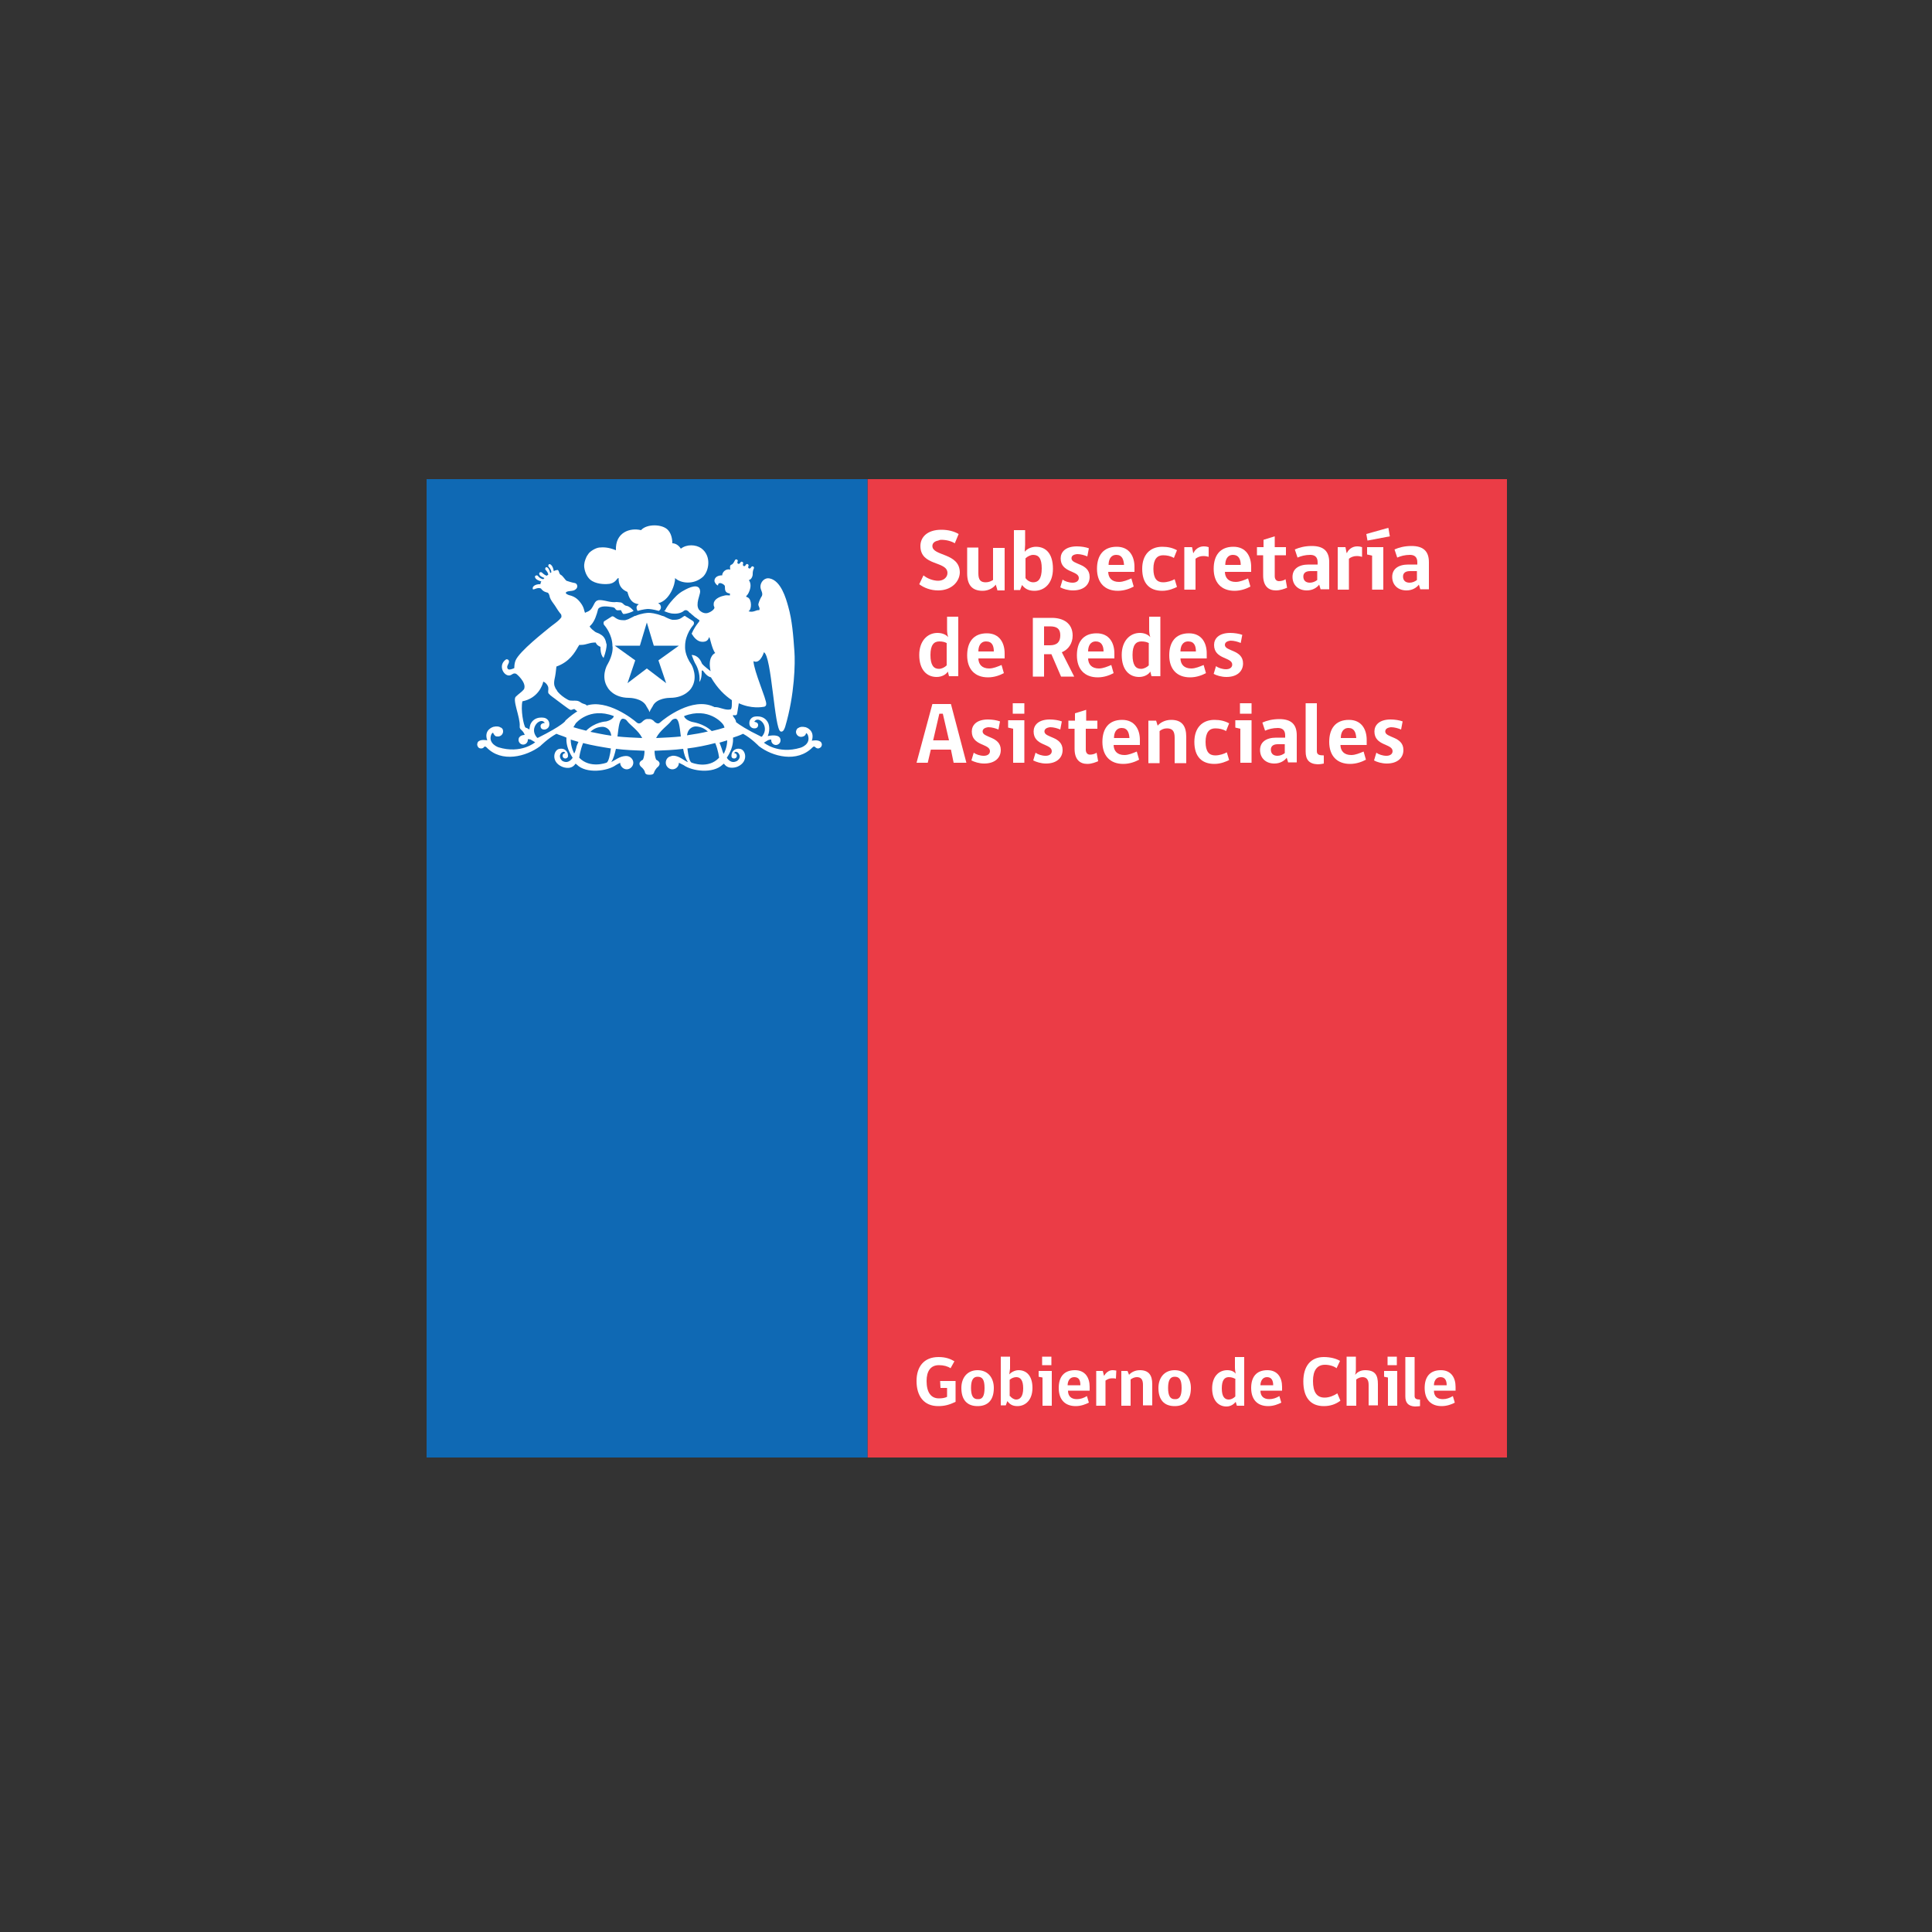 <?xml version="1.0" encoding="UTF-8"?>
<!-- Generator: Adobe Illustrator 27.1.1, SVG Export Plug-In . SVG Version: 6.00 Build 0)  -->
<svg xmlns="http://www.w3.org/2000/svg" xmlns:xlink="http://www.w3.org/1999/xlink" version="1.1" id="LOGO" x="0px" y="0px" viewBox="0 0 500 500" style="enable-background:new 0 0 500 500;" xml:space="preserve">
<rect x="0" y="0" width="500" height="500" fill="#333333" stroke="none"/>
<style type="text/css">
	.st0{fill:#EB3C46;}
	.st1{fill:#0F69B4;}
	.st2{fill:#FFFFFF;}
	.st3{fill:none;}
</style>
<g>
	<g>
		<rect x="224.5" y="124" class="st0" width="165.5" height="253.2"></rect>
		<rect x="110.4" y="124" class="st1" width="114.1" height="253.2"></rect>
	</g>
	<g>
		<path class="st2" d="M247.3,362.8c-1.7,0.8-2.9,1.1-4.5,1.1c-3.7,0-5.6-2.6-5.6-6.5c0-3.7,1.9-6.2,5.7-6.2c1.9,0,3.1,0.5,4.1,1.1    l-1,1.8c-0.7-0.5-1.8-0.8-3-0.8c-2.2,0-3.2,1.6-3.2,4.1c0,2.9,1.1,4.5,3.2,4.5c0.8,0,1.5-0.1,2.1-0.4v-2.3h-1.7l-0.1-1.8h4V362.8z    "></path>
		<path class="st2" d="M257.2,359.2c0,3.1-1.5,4.7-4.2,4.7c-2.7,0-4.2-1.6-4.2-4.7c0-2.6,1.5-4.6,4.2-4.6    C255.7,354.6,257.2,356.6,257.2,359.2z M254.8,359.2c0-2.2-0.6-2.9-1.8-2.9c-1.1,0-1.7,0.8-1.7,2.9c0,2.1,0.6,2.9,1.7,2.9    C254.2,362.2,254.8,361.4,254.8,359.2z"></path>
		<path class="st2" d="M261.2,355.7c0.4-0.5,1.4-1.1,2.4-1.1c2.1,0,3.6,1.5,3.6,4.6c0,3.1-1.8,4.7-3.9,4.7c-1.3,0-2-0.5-2.6-1.3    l-0.4,1.1H259v-12.6h2.4v3.1L261.2,355.7z M261.4,361.3c0.4,0.5,1,0.9,1.6,0.9c1,0,1.8-0.8,1.8-2.9c0-2.1-0.7-2.9-1.8-2.9    c-0.6,0-1.3,0.3-1.7,0.7V361.3z"></path>
		<path class="st2" d="M269.8,363.7v-7.2l-1-0.2v-1.5h3.4v9H269.8z M269.7,351.1h2.4v2.2h-2.4V351.1z"></path>
		<path class="st2" d="M276.4,359.9c0,1.4,0.8,2.2,2.3,2.2c0.9,0,1.8-0.3,2.6-0.8l0.5,1.7c-0.8,0.4-2,0.9-3.4,0.9    c-2.8,0-4.4-1.7-4.4-4.7c0-2.8,1.3-4.6,4.2-4.6c2.7,0,3.8,2,3.8,4.3v1H276.4z M278,356.4c-1.2,0-1.7,1.1-1.7,2.1h3.3    C279.6,357.3,279.3,356.4,278,356.4z"></path>
		<path class="st2" d="M288.8,356.8c-0.3-0.1-0.7-0.1-1.1-0.1c-0.6,0-1.2,0.3-1.6,0.6v6.5h-2.4v-9h1.7l0.3,1.2h0.1    c0.3-0.6,1.1-1.4,2.1-1.4c0.5,0,0.8,0.1,1,0.1L288.8,356.8z"></path>
		<path class="st2" d="M295.8,363.7v-5.3c0-1.4-0.5-2-1.6-2c-0.6,0-1.2,0.3-1.6,0.6v6.8h-2.4v-9h1.6l0.4,1c0.5-0.6,1.5-1.2,2.8-1.2    c2.3,0,3.2,1.3,3.2,3.6v5.5H295.8z"></path>
		<path class="st2" d="M308.2,359.2c0,3.1-1.5,4.7-4.2,4.7c-2.7,0-4.2-1.6-4.2-4.7c0-2.6,1.5-4.6,4.2-4.6    C306.7,354.6,308.2,356.6,308.2,359.2z M305.8,359.2c0-2.2-0.6-2.9-1.8-2.9c-1.1,0-1.7,0.8-1.7,2.9c0,2.1,0.6,2.9,1.7,2.9    C305.2,362.2,305.8,361.4,305.8,359.2z"></path>
		<path class="st2" d="M319.8,355.5c-0.1-0.5-0.2-1-0.2-1.6v-2.7h2.4v12.6h-1.9l-0.3-1c-0.4,0.5-1.2,1.2-2.4,1.2    c-2,0-3.7-1.5-3.7-4.7c0-3,1.7-4.7,3.9-4.7C318.6,354.6,319.3,354.9,319.8,355.5z M319.6,356.8c-0.4-0.2-0.9-0.4-1.6-0.4    c-1.1,0-1.8,0.8-1.8,2.9c0,2.1,0.7,2.9,1.8,2.9c0.6,0,1.2-0.3,1.7-0.8V356.8z"></path>
		<path class="st2" d="M326.2,359.9c0,1.4,0.8,2.2,2.3,2.2c0.9,0,1.8-0.3,2.6-0.8l0.5,1.7c-0.8,0.4-2,0.9-3.4,0.9    c-2.8,0-4.4-1.7-4.4-4.7c0-2.8,1.3-4.6,4.2-4.6c2.7,0,3.8,2,3.8,4.3v1H326.2z M327.9,356.4c-1.2,0-1.7,1.1-1.7,2.1h3.3    C329.5,357.3,329.1,356.4,327.9,356.4z"></path>
		<path class="st2" d="M342.6,363.9c-3.5,0-5.3-2.3-5.3-6.4c0-3.8,1.8-6.3,5.3-6.3c1.7,0,3.2,0.4,4.2,1l-0.9,1.9    c-0.6-0.5-1.8-0.9-3-0.9c-2,0-3.1,1.4-3.1,4.2c0,2.9,1,4.3,3,4.3c1.2,0,2.4-0.5,3.3-1.1l0.8,1.9    C345.7,363.4,344.3,363.9,342.6,363.9z"></path>
		<path class="st2" d="M348.5,363.7v-12.6h2.4v3.3c0,0.6-0.1,1.1-0.2,1.4c0.5-0.6,1.3-1.2,2.6-1.2c2.6,0,3.3,1.3,3.3,3.6v5.5h-2.4    v-5.3c0-1.3-0.5-2-1.6-2c-0.6,0-1.2,0.3-1.6,0.6v6.8H348.5z"></path>
		<path class="st2" d="M359.2,363.7v-7.2l-1-0.2v-1.5h3.4v9H359.2z M359.1,351.1h2.4v2.2h-2.4V351.1z"></path>
		<path class="st2" d="M363.7,361.4v-10.2h2.4v10.1c0,0.7,0.5,0.9,1.4,0.9v1.7c0,0-0.7,0.1-1.3,0.1    C364.4,363.9,363.7,363,363.7,361.4z"></path>
		<path class="st2" d="M371.1,359.9c0,1.4,0.8,2.2,2.3,2.2c0.9,0,1.8-0.3,2.6-0.8l0.5,1.7c-0.7,0.4-2,0.9-3.4,0.9    c-2.8,0-4.4-1.7-4.4-4.7c0-2.8,1.3-4.6,4.2-4.6c2.7,0,3.8,2,3.8,4.3v1H371.1z M372.8,356.4c-1.2,0-1.7,1.1-1.7,2.1h3.3    C374.4,357.3,374,356.4,372.8,356.4z"></path>
		<path class="st2" d="M242.8,152.8c-2,0-3.7-0.7-4.9-1.6l1.1-2.3c0.9,0.8,2.5,1.4,3.8,1.4c1.4,0,2.4-0.9,2.4-2c0-3.2-7-1.7-7-7    c0-2.3,1.8-4.2,5.4-4.2c1.8,0,3.3,0.4,4.5,1.1l-1,2.4c-0.8-0.5-2.1-0.9-3.5-0.9c-0.3,0-0.6,0.1-0.8,0.2c-1.1,0.2-1.5,0.8-1.5,1.4    c0,2.7,7.1,1.7,7.1,6.9C248.3,150.6,246.2,152.8,242.8,152.8z"></path>
		<path class="st2" d="M258.1,152.6l-0.4-1.3c-0.5,0.7-1.7,1.6-3.4,1.6c-2.7,0-4-1.5-4-4.5v-6.7h2.9v6.7c0,1.7,0.6,2.3,1.9,2.3    c0.8,0,1.4-0.3,1.9-0.6v-8.3h3v11H258.1z"></path>
		<path class="st2" d="M265.2,142.8c0.5-0.7,1.7-1.3,2.9-1.3c2.6,0,4.4,1.8,4.4,5.7c0,3.8-2.2,5.7-4.8,5.7c-1.6,0-2.5-0.6-3.2-1.5    l-0.5,1.3h-1.6v-15.5h2.9v3.8L265.2,142.8z M265.4,149.6c0.4,0.6,1.2,1.1,2,1.1c1.3,0,2.2-0.9,2.2-3.6c0-2.6-0.8-3.5-2.2-3.5    c-0.7,0-1.5,0.4-2,0.9V149.6z"></path>
		<path class="st2" d="M277.3,144.5c0,1.7,4.7,1.2,4.7,4.8c0,2-1.5,3.5-4.3,3.5c-1.3,0-2.6-0.4-3.3-0.8l0.6-2    c0.5,0.4,1.6,0.8,2.6,0.8c1,0,1.6-0.5,1.6-1.2c0-2-4.7-1.3-4.7-5.1c0-1.6,1.2-3.1,4.2-3.1c1.1,0,2.3,0.2,3.1,0.5l-0.4,2.1    c-0.7-0.3-1.7-0.6-2.6-0.6C277.7,143.5,277.3,143.9,277.3,144.5z"></path>
		<path class="st2" d="M286.8,147.9c0,1.7,1,2.7,2.8,2.7c1.1,0,2.2-0.5,3.2-0.9l0.6,2.1c-0.9,0.5-2.4,1.1-4.1,1.1    c-3.4,0-5.4-2.1-5.4-5.7c0-3.4,1.6-5.7,5.1-5.7c3.3,0,4.6,2.5,4.6,5.2v1.3H286.8z M288.9,143.6c-1.5,0-2,1.3-2,2.6h4    C290.8,144.8,290.4,143.6,288.9,143.6z"></path>
		<path class="st2" d="M304.6,151.9c-0.6,0.3-2.1,1-3.8,1c-3.3,0-5.2-1.9-5.2-5.7c0-3.6,2-5.7,5.2-5.7c1.5,0,2.7,0.3,3.8,0.9l-0.8,2    c-0.8-0.5-1.8-0.7-2.8-0.7c-1.5,0-2.5,1-2.5,3.5c0,2.5,0.9,3.5,2.5,3.5c1.1,0,2.3-0.4,3-0.8L304.6,151.9z"></path>
		<path class="st2" d="M312.8,144.1c-0.4-0.1-0.8-0.2-1.4-0.2c-0.8,0-1.5,0.3-2,0.7v8h-2.9v-11h2c0.1,0.5,0.2,1,0.3,1.5h0.1    c0.3-0.8,1.3-1.7,2.6-1.7c0.6,0,1,0.1,1.3,0.2C312.8,142.4,312.8,143.2,312.8,144.1z"></path>
		<path class="st2" d="M317,147.9c0,1.7,1,2.7,2.8,2.7c1.1,0,2.2-0.5,3.2-0.9l0.6,2.1c-0.9,0.5-2.4,1.1-4.1,1.1    c-3.4,0-5.4-2.1-5.4-5.7c0-3.4,1.6-5.7,5.1-5.7c3.3,0,4.6,2.5,4.6,5.2v1.3H317z M319.1,143.6c-1.5,0-2,1.3-2,2.6h4    C321.1,144.8,320.6,143.6,319.1,143.6z"></path>
		<path class="st2" d="M330.2,152.8c-1.9,0-3.3-1.1-3.3-3.9v-5.2h-1.6v-2.1h1.7v-1.9l2.9-0.9v2.8h2.9v2.1h-2.9v5.4    c0,0.8,0.4,1.3,1.1,1.3c0.6,0,1.3-0.2,1.7-0.5l0.4,2.2C332.4,152.4,331.3,152.8,330.2,152.8z"></path>
		<path class="st2" d="M341.8,152.6l-0.4-1.3c-0.6,0.8-1.7,1.5-3.2,1.5c-2.2,0-3.7-1.4-3.7-3.5c0-2,1.5-3.2,4.2-3.2h2.3v-0.6    c0-1.4-0.8-1.9-1.9-1.9c-1.3,0-2.4,0.3-3.3,0.7l-0.7-2.1c1.1-0.5,2.6-0.9,4.4-0.9c3.1,0,4.5,1.4,4.5,4.2v7H341.8z M340.9,147.8    h-1.8c-1.3,0-1.8,0.6-1.8,1.4c0,1,0.6,1.6,1.7,1.6c0.7,0,1.4-0.3,1.9-0.7V147.8z"></path>
		<path class="st2" d="M352.5,144.1c-0.4-0.1-0.8-0.2-1.4-0.2c-0.8,0-1.5,0.3-2,0.7v8h-2.9v-11h2c0.1,0.5,0.2,1,0.3,1.5h0.1    c0.3-0.8,1.3-1.7,2.6-1.7c0.6,0,1,0.1,1.3,0.2C352.5,142.4,352.5,143.2,352.5,144.1z"></path>
		<path class="st2" d="M353.9,139.9l-0.3-1.7l5.7-1.6c0.1,0.3,0.3,1.9,0.4,2.2L353.9,139.9z M355.1,152.6v-8.8l-1.3-0.3v-1.9h4.2v11    H355.1z"></path>
		<path class="st2" d="M367.6,152.6l-0.4-1.3c-0.6,0.8-1.7,1.5-3.2,1.5c-2.2,0-3.7-1.4-3.7-3.5c0-2,1.5-3.2,4.2-3.2h2.3v-0.6    c0-1.4-0.8-1.9-1.9-1.9c-1.3,0-2.4,0.3-3.3,0.7l-0.7-2.1c1.1-0.5,2.6-0.9,4.4-0.9c3.1,0,4.5,1.4,4.5,4.2v7H367.6z M366.7,147.8    h-1.8c-1.3,0-1.8,0.6-1.8,1.4c0,1,0.6,1.6,1.7,1.6c0.7,0,1.4-0.3,1.9-0.7V147.8z"></path>
		<path class="st2" d="M245.4,164.9c-0.2-0.6-0.3-1.2-0.3-2v-3.3h2.9V175h-2.4l-0.3-1.2c-0.4,0.7-1.5,1.4-2.9,1.4    c-2.5,0-4.5-1.8-4.5-5.7c0-3.6,2.1-5.7,4.7-5.7C243.8,163.8,244.8,164.2,245.4,164.9z M245.1,166.5c-0.4-0.3-1.1-0.5-2-0.5    c-1.4,0-2.3,0.9-2.3,3.5c0,2.6,0.8,3.6,2.2,3.6c0.7,0,1.5-0.4,2-0.9V166.5z"></path>
		<path class="st2" d="M253.2,170.3c0,1.7,1,2.7,2.8,2.7c1.1,0,2.2-0.5,3.2-0.9l0.6,2.1c-0.9,0.5-2.4,1.1-4.1,1.1    c-3.4,0-5.4-2.1-5.4-5.7c0-3.4,1.6-5.7,5.1-5.7c3.3,0,4.6,2.5,4.6,5.2v1.3H253.2z M255.2,166c-1.5,0-2,1.3-2,2.6h4    C257.2,167.2,256.8,166,255.2,166z"></path>
		<path class="st2" d="M270.2,169.3v5.8h-2.9v-15.2h4.9c3,0,5.4,1.4,5.4,4.6c0,2-1.1,3.6-2.8,4.3c1.1,2.1,2.1,4.2,3.2,6.3h-3.4    l-2.5-5.8c-0.1,0-0.1,0-0.2,0H270.2z M271.7,162.1h-1.5v4.9h1.5c1.9,0,2.7-0.9,2.7-2.6C274.4,162.7,273.5,162.1,271.7,162.1z"></path>
		<path class="st2" d="M281.6,170.3c0,1.7,1,2.7,2.8,2.7c1.1,0,2.2-0.5,3.2-0.9l0.6,2.1c-0.9,0.5-2.4,1.1-4.1,1.1    c-3.4,0-5.4-2.1-5.4-5.7c0-3.4,1.6-5.7,5.1-5.7c3.3,0,4.6,2.5,4.6,5.2v1.3H281.6z M283.6,166c-1.5,0-2,1.3-2,2.6h4    C285.6,167.2,285.1,166,283.6,166z"></path>
		<path class="st2" d="M297.7,164.9c-0.2-0.6-0.3-1.2-0.3-2v-3.3h2.9V175H298l-0.3-1.2c-0.4,0.7-1.5,1.4-2.9,1.4    c-2.5,0-4.5-1.8-4.5-5.7c0-3.6,2.1-5.7,4.7-5.7C296.1,163.8,297.1,164.2,297.7,164.9z M297.4,166.5c-0.4-0.3-1.1-0.5-2-0.5    c-1.4,0-2.3,0.9-2.3,3.5c0,2.6,0.8,3.6,2.2,3.6c0.7,0,1.5-0.4,2-0.9V166.5z"></path>
		<path class="st2" d="M305.5,170.3c0,1.7,1,2.7,2.8,2.7c1.1,0,2.2-0.5,3.2-0.9l0.6,2.1c-0.9,0.5-2.4,1.1-4.1,1.1    c-3.4,0-5.4-2.1-5.4-5.7c0-3.4,1.6-5.7,5.1-5.7c3.3,0,4.6,2.5,4.6,5.2v1.3H305.5z M307.5,166c-1.5,0-2,1.3-2,2.6h4    C309.5,167.2,309.1,166,307.5,166z"></path>
		<path class="st2" d="M317,166.9c0,1.7,4.7,1.2,4.7,4.8c0,2-1.5,3.5-4.3,3.5c-1.3,0-2.6-0.4-3.3-0.8l0.6-2c0.5,0.4,1.6,0.8,2.6,0.8    c1,0,1.6-0.5,1.6-1.2c0-2-4.7-1.3-4.7-5.1c0-1.6,1.2-3.1,4.2-3.1c1.1,0,2.3,0.2,3.1,0.5l-0.4,2.1c-0.7-0.3-1.7-0.6-2.6-0.6    C317.5,165.9,317,166.3,317,166.9z"></path>
		<path class="st2" d="M246.1,194h-5.2l-0.8,3.4h-2.9l4.1-15.2h4.8l4,15.2h-3.3L246.1,194z M241.5,191.6h4.1l-1.6-6.9h-0.9    L241.5,191.6z"></path>
		<path class="st2" d="M254.3,189.3c0,1.7,4.7,1.2,4.7,4.8c0,2-1.5,3.5-4.3,3.5c-1.3,0-2.5-0.4-3.3-0.8l0.6-2    c0.5,0.4,1.6,0.8,2.6,0.8c1,0,1.6-0.5,1.6-1.2c0-2-4.7-1.3-4.7-5.1c0-1.6,1.2-3.1,4.2-3.1c1.1,0,2.3,0.2,3.1,0.5l-0.4,2.1    c-0.7-0.3-1.7-0.6-2.6-0.6C254.8,188.3,254.3,188.7,254.3,189.3z"></path>
		<path class="st2" d="M262.2,197.4v-8.8l-1.3-0.3v-1.9h4.2v11H262.2z M262.1,182h3v2.7h-3V182z"></path>
		<path class="st2" d="M270.3,189.3c0,1.7,4.7,1.2,4.7,4.8c0,2-1.5,3.5-4.3,3.5c-1.3,0-2.5-0.4-3.3-0.8l0.6-2    c0.5,0.4,1.6,0.8,2.6,0.8c1,0,1.6-0.5,1.6-1.2c0-2-4.7-1.3-4.7-5.1c0-1.6,1.2-3.1,4.2-3.1c1.1,0,2.3,0.2,3.1,0.5l-0.4,2.1    c-0.7-0.3-1.7-0.6-2.6-0.6C270.8,188.3,270.3,188.7,270.3,189.3z"></path>
		<path class="st2" d="M281.4,197.7c-1.9,0-3.3-1.1-3.3-3.9v-5.2h-1.6v-2.1h1.7v-1.9l2.9-0.9v2.8h2.9v2.1H281v5.4    c0,0.8,0.4,1.3,1.1,1.3c0.6,0,1.3-0.2,1.7-0.5l0.4,2.2C283.7,197.2,282.6,197.7,281.4,197.7z"></path>
		<path class="st2" d="M288.2,192.7c0,1.7,1,2.7,2.8,2.7c1.1,0,2.2-0.5,3.2-0.9l0.6,2.1c-0.9,0.5-2.4,1.1-4.1,1.1    c-3.4,0-5.4-2.1-5.4-5.7c0-3.4,1.6-5.7,5.1-5.7c3.3,0,4.6,2.5,4.6,5.2v1.3H288.2z M290.3,188.4c-1.5,0-2,1.3-2,2.6h4    C292.2,189.6,291.8,188.4,290.3,188.4z"></path>
		<path class="st2" d="M304,197.4v-6.5c0-1.7-0.6-2.4-2-2.4c-0.8,0-1.4,0.3-1.9,0.7v8.3h-2.9v-11h2l0.4,1.3c0.6-0.7,1.8-1.5,3.5-1.5    c2.8,0,3.9,1.6,3.9,4.4v6.8H304z"></path>
		<path class="st2" d="M318.1,196.7c-0.6,0.3-2.1,1-3.8,1c-3.3,0-5.2-1.9-5.2-5.7c0-3.6,2-5.7,5.2-5.7c1.5,0,2.7,0.3,3.8,0.9l-0.8,2    c-0.8-0.5-1.8-0.7-2.8-0.7c-1.5,0-2.5,1-2.5,3.5c0,2.5,0.9,3.5,2.5,3.5c1.1,0,2.3-0.4,3-0.8L318.1,196.7z"></path>
		<path class="st2" d="M321,197.4v-8.8l-1.3-0.3v-1.9h4.2v11H321z M320.9,182h3v2.7h-3V182z"></path>
		<path class="st2" d="M333.4,197.4l-0.4-1.3c-0.6,0.8-1.7,1.5-3.2,1.5c-2.2,0-3.7-1.4-3.7-3.5c0-2,1.5-3.2,4.2-3.2h2.3v-0.6    c0-1.4-0.8-1.9-1.9-1.9c-1.3,0-2.4,0.3-3.3,0.7l-0.7-2.1c1.1-0.5,2.6-0.9,4.4-0.9c3.1,0,4.5,1.4,4.5,4.2v7H333.4z M332.5,192.6    h-1.8c-1.3,0-1.8,0.6-1.8,1.4c0,1,0.6,1.6,1.7,1.6c0.7,0,1.4-0.3,1.9-0.7V192.6z"></path>
		<path class="st2" d="M337.9,194.5V182h2.9v12.4c0,0.9,0.6,1.1,1.8,1.1v2.1c0,0-0.8,0.2-1.6,0.2    C338.7,197.7,337.9,196.5,337.9,194.5z"></path>
		<path class="st2" d="M346.9,192.7c0,1.7,1,2.7,2.8,2.7c1.1,0,2.2-0.5,3.2-0.9l0.6,2.1c-0.9,0.5-2.4,1.1-4.1,1.1    c-3.4,0-5.4-2.1-5.4-5.7c0-3.4,1.6-5.7,5.1-5.7c3.3,0,4.6,2.5,4.6,5.2v1.3H346.9z M349,188.4c-1.5,0-2,1.3-2,2.6h4    C350.9,189.6,350.5,188.4,349,188.4z"></path>
		<path class="st2" d="M358.5,189.3c0,1.7,4.7,1.2,4.7,4.8c0,2-1.5,3.5-4.3,3.5c-1.3,0-2.6-0.4-3.3-0.8l0.6-2    c0.5,0.4,1.6,0.8,2.6,0.8c1,0,1.6-0.5,1.6-1.2c0-2-4.7-1.3-4.7-5.1c0-1.6,1.2-3.1,4.2-3.1c1.1,0,2.3,0.2,3.1,0.5l-0.4,2.1    c-0.7-0.3-1.7-0.6-2.6-0.6C359,188.3,358.5,188.7,358.5,189.3z"></path>
	</g>
	<g>
		<path class="st2" d="M170.5,158.1c0.3-0.2,0.8-0.7,0.4-1.5c-0.2-0.4-0.7-0.4-0.5-0.5c2.9-0.7,4.4-4.9,4.3-6.5    c1.5,1.4,4.8,1.8,7.2-0.3c1.6-1.5,2.3-5.4-0.4-7.4c-1.4-1-3.8-1.1-5.3,0.1c-0.5-0.8-1.3-1.4-2.2-1.4c0-0.3,0-2.2-1.1-3.4    c-1.4-1.6-5.5-1.7-7,0c-2.9-0.7-6.7,0.6-6.5,5.2c-2-0.8-3.2-0.8-4.3-0.7c-1,0.1-2.4,1-2.8,1.6c-0.2,0.3-0.5,0.7-0.6,1    c-0.3,0.7-0.6,1.5-0.5,2.5c0.2,1.6,1,3,2.1,3.6c1.6,0.9,3.7,0.8,4.4,0.7c0.6-0.1,1.2-0.3,1.8-1c0.2-0.2,0.3-0.5,0.6-0.5    c0,0.4-0.2,2.6,2.3,3.6c0,0.1,0,0.2,0.1,0.4c0.8,3,2.8,2.6,2.8,2.8c-0.9,0.5-0.5,1.3-0.3,1.7c1.4-0.4,2.4-0.5,2.7-0.5    C168.1,157.6,169.1,157.7,170.5,158.1z"></path>
		<polygon class="st3" points="167.4,161.1 165.6,167.1 159.1,167.1 159.2,167.1 164.4,170.9 162.4,176.8 167.4,173 172.5,176.8     170.5,170.9 175.7,167.1 175.7,167.1 169.3,167.1   "></polygon>
		<path class="st2" d="M177.3,167.2c0-3,2-5.3,2.1-5.4c0.2-0.2,0.2-0.5,0.2-0.6c0-0.3-0.3-0.5-0.3-0.5c-0.6-0.4-1.9-1.2-1.9-1.2    l-0.1-0.1h-0.1c-0.1,0-0.2,0.1-0.4,0.2c-0.4,0.3-1,0.8-2.2,0.8c-0.2,0-0.4,0-0.6,0c-0.6-0.1-1.6-0.6-1.6-0.6    c-0.3-0.2-0.8-0.4-0.9-0.4l-0.1,0c-1.7-0.7-3.1-0.8-3.5-0.8c-0.4,0-1.8,0.1-3.5,0.8l-0.1,0c-0.1,0-0.2,0.1-0.4,0.2l-1,0.5    c-0.3,0.2-0.8,0.3-1.1,0.4c-0.2,0-0.4,0-0.6,0c-1.2,0-1.8-0.5-2.2-0.8c-0.2-0.1-0.3-0.2-0.4-0.2l-0.1,0l-0.1,0    c0,0-1.3,0.8-1.9,1.2c-0.1,0-0.3,0.2-0.3,0.5c0,0.2,0,0.4,0.2,0.6c0.1,0.1,2.1,2.4,2.1,5.4c0.1,0.3,0.2,2.2-1.3,4.8    c-0.1,0.1-1.8,3.2,0.1,6c0,0,1.4,2.6,5.5,2.6c0.3,0,3.3,0.1,4.4,2c0,0.1,0.5,0.8,0.7,1.2l0.2,0.5l0.2-0.5c0.2-0.4,0.7-1.1,0.7-1.2    c1-1.9,4-2,4.4-2c4,0,5.5-2.5,5.5-2.5c1.9-2.8,0.1-6,0.1-6C177.1,169.4,177.3,167.5,177.3,167.2z M175.7,167.1l-5.3,3.8l2,5.9    l-5-3.8l-5,3.8l2-5.9l-5.3-3.8l0,0h6.5l1.8-6l1.8,6L175.7,167.1L175.7,167.1z"></path>
		<path class="st3" d="M149.9,196.1c2.9,2.9,7,1.3,7,1.3c0.7-0.1,1-2.1,1.2-3.7c-2.5-0.3-4.9-0.8-7.2-1.4    C150.1,194.3,149.9,196.1,149.9,196.1z"></path>
		<path class="st3" d="M149.1,183.7c-0.1-0.1-0.2-0.2-0.3-0.2c-0.4-0.1-0.6,0.2-1,0.2c-0.4-0.1-3.3-2.3-3.5-2.5    c-0.6-0.4-1.7-1-2.1-1.7c-0.3-0.4-0.1-1-0.1-1.5c0-0.4-0.5-1.3-1.3-1.6c-0.2,0.9-1.4,4.2-5.4,5.1c-0.5,2.1,0.3,6.3,0.8,6.8    c0.4,0.1,0.7,0.3,1,0.5c0-0.8,0.3-1.4,0.3-1.4c1.1-2.3,3.7-1.6,3.7-1.6c0.9,0.3,1.1,1.1,1.1,1.1c0.4,1.8-1.1,1.9-1.1,1.9    c-1.1,0.1-1.1-0.8-1.1-0.8c-0.1-0.8,1.1-0.9,1.1-0.9c-1-1.8-4.2,1.1-2.1,3.7c0.2,0.3,0.4,0.1,0.4,0.1c6.2-3.1,7.2-4.4,7.2-4.4    c1.3-1.2,2.3-1.9,3.1-2.4C149.3,183.9,149.1,183.7,149.1,183.7z"></path>
		<path class="st3" d="M178.5,158.9c0.1,0.1,0.2,0.2,0.4,0.3C178.7,159.1,178.6,159,178.5,158.9z"></path>
		<path class="st3" d="M180.5,160.4c-0.2-0.2-0.4-0.3-0.7-0.5C180.1,160.1,180.3,160.3,180.5,160.4L180.5,160.4z"></path>
		<path class="st3" d="M179.1,159.4c0.2,0.2,0.4,0.3,0.6,0.5C179.5,159.7,179.3,159.5,179.1,159.4z"></path>
		<path class="st3" d="M148.6,195.1c0.2-0.2,0.5-1.3,0.5-1.3c0.2-0.6,0.4-1.1,0.6-1.6c-0.7-0.2-1.3-0.4-2-0.6    C147.8,193.5,148.6,195.1,148.6,195.1z"></path>
		<path class="st3" d="M177.9,193.7c0.2,1.6,0.5,3.6,1.2,3.7c0,0,4.2,1.6,7-1.3c0,0-0.2-1.8-1-3.8    C182.8,193,180.4,193.4,177.9,193.7z"></path>
		<path class="st3" d="M186.9,193.7c0,0,0.3,1.1,0.5,1.3c0,0,0.9-1.6,0.9-3.6c-0.7,0.2-1.3,0.4-2,0.6    C186.5,192.6,186.7,193.1,186.9,193.7z"></path>
		<path class="st3" d="M156,188c-1.3,0-2.4,0.5-3.2,1.3c1.6,0.4,3.4,0.7,5.4,1C157.8,188,156,188,156,188z"></path>
		<path class="st3" d="M184.3,189.1c1.2-0.3,2.4-0.6,3.3-0.9c-0.2-0.4-0.4-0.7-0.6-1.1c0,0-3.5-4.3-9.8-1.9c-0.1,0,0.3,1.1,2,1.4    C179.3,186.8,182,187,184.3,189.1z"></path>
		<path class="st3" d="M180,188c0,0-1.9,0-2.2,2.3c2-0.3,3.9-0.6,5.4-1C182.4,188.6,181.3,188.1,180,188z"></path>
		<path class="st3" d="M162.3,186.6c-0.4-0.6-1.1-0.6-1.1-0.6c-0.9,0-1.1,2.1-1.4,4.6c1.9,0.2,4.1,0.4,6.4,0.4    C165.2,189,163.1,187.7,162.3,186.6z"></path>
		<path class="st3" d="M149.1,187.2c-0.3,0.3-0.5,0.7-0.6,1c0.9,0.3,2,0.6,3.3,0.9c2.3-2.1,5-2.3,5.2-2.4c1.7-0.4,2.1-1.4,2-1.4    C152.6,182.9,149.1,187.2,149.1,187.2z"></path>
		<path class="st3" d="M174.8,185.9c0,0-0.7,0-1.1,0.6c-0.8,1.1-2.9,2.4-3.9,4.4c2.3-0.1,4.4-0.2,6.4-0.4    C175.9,188,175.7,185.9,174.8,185.9z"></path>
		<path class="st2" d="M212.5,192.1c-0.7-0.8-2.4-0.4-2.4-0.4c0.9-2.8-1.6-3.5-1.6-3.5c-0.9-0.2-1.5-0.1-1.9,0.2c0,0,0,0,0,0    c0,0,0,0,0,0c-0.1,0-0.1,0.1-0.2,0.1c-0.2,0.2-0.4,0.6-0.4,0.9c0,0.7,0.6,1.3,1.3,1.3c0.3,0,0.6-0.1,0.8-0.2    c0.3-0.2,0.5-0.5,0.5-0.8c0.4,0.2,0.5,0.6,0.5,0.6c0.8,2.4-1.9,3.2-1.9,3.2c-5.9,1.8-9.5-1.3-9.5-1.3l1-0.6    c0.4-0.2,0.7-0.2,0.9-0.2c0,0,0,0.1,0,0.2c0,0.6,0.5,1.2,1.2,1.2c0.6,0,1.2-0.5,1.2-1.2c0-0.5-0.2-0.7-0.2-0.7    c-0.7-1-3.1-0.4-3.1-0.4c0.8-2,0.1-3.4,0.1-3.4c-1.1-2.3-3.7-1.6-3.7-1.6c-0.9,0.3-1.1,1.1-1.1,1.1c-0.4,1.8,1.1,1.9,1.1,1.9    c1.1,0.1,1.1-0.8,1.1-0.8c0.1-0.8-1-0.9-1-0.9c1-1.8,4.1,1.1,2.1,3.7c-0.2,0.3-0.4,0.1-0.4,0.1c-3.7-1.8-5.5-3-6.4-3.7    c-0.1-1-1-1.5-0.8-1.8c0.1-0.1,0.7,0.2,1-0.2c0.1-0.2,0.3-1.7,0.5-2.9c3.3,1.5,6,1,6.6,0.9c0.3-0.1,0.5-0.3,0.5-0.7    c0.1-1.2-3.2-8.5-3.3-11.1c1.5,0.8,2.5-1.6,2.7-2.3c2,0.9,2.7,19.9,4.3,20.5c0.8,0.3,1.1-1,1.2-1.2c2.5-8.4,2.6-16.7,2.4-19.4    c-0.3-4.3-0.6-8.2-1.6-11.7c-0.6-2.2-1.9-6.7-4.8-7.3c-1.4-0.3-2.4,1-2.4,2.1c0,1,0.7,1.5,0.4,2.4c-0.4,0.6-0.7,1.3-0.9,2    c-0.2,0.7,0.5,1,0.2,1.7c-0.9-0.1-1.4,0.7-2.8,0.3c0.9-0.4,0.9-3.1-0.2-3.6c-0.2-0.1-0.4-0.1-0.4-0.3c0,0,0.4-0.4,0.6-0.8    c0.7-1.4,0.7-2.5,0.1-3.4c0.5,0,1-0.8,1-1.5l0,0c0,0,0,0,0-0.1v0c0-0.2,0-0.8,0.3-1.4c0.1-0.2,0-0.4-0.2-0.5    c-0.2-0.1-0.4,0-0.5,0.2c-0.3,0.6-1,0.3-0.7-0.3c0.1-0.2,0-0.4-0.2-0.5c-0.2-0.1-0.4,0-0.5,0.2c-0.3,0.6-0.9,0.3-0.7-0.3    c0.1-0.2,0-0.4-0.2-0.5c-0.2-0.1-0.4,0-0.5,0.2c-0.3,0.6-1,0.3-0.7-0.3c0.1-0.2,0-0.4-0.2-0.5c-0.2-0.1-0.4,0-0.5,0.2    c-0.3,0.6-0.5,0.9-0.8,1.1c-0.6,0.1-0.5,0.8-0.4,1.3c-1.2-0.3-2.1,0.7-2.1,1.5h-0.1c-1,0-1.9,0.5-1.9,1.4c0,0.5,0.6,1.2,0.9,1.2    c0.1,0-0.1-0.5,0.5-0.6c0.5,0,1.2,0.4,1.3,0.8c0.1,0.5-0.3,1.7,1.3,1.9c0,0,0,0.2,0,0.5c-0.6,0-0.7-0.1-1.3,0    c-1,0.2-2.4,0.7-2.8,1.7c-0.1,0.2-0.1,0.5-0.1,0.8c0,0.2,0.2,0.5,0.2,0.7c0,0.1-0.2,0.4-0.3,0.5c-0.4,0.4-1.2,0.9-1.9,0.9    c-0.8,0-1.5-0.5-1.8-0.9c-1-1.4,0.3-3.8,0.3-4.7c-0.1-2.4-3-1-4.2-0.3c-1.4,0.7-2.5,1.9-3.5,3.1c-0.5,0.6-1.1,1.5-1.4,2.1    c-0.1,0.1-0.2,0.1-0.3,0.1c0.6,0.3,1.7,0.7,2.5,0.7c0,0,1.7,0.2,2.8-0.8c0,0,0.2-0.1,0.4-0.1c0.2,0,0.3,0.1,0.5,0.2    c0,0,0.2,0.1,0.3,0.3c0.1,0.1,0.2,0.2,0.4,0.3c0.1,0.1,0.1,0.1,0.2,0.2c0.2,0.2,0.4,0.3,0.6,0.5c0,0,0.1,0.1,0.1,0.1    c0.2,0.2,0.5,0.4,0.7,0.5l0,0c0.2,0.2,0.5,0.4,0.6,0.4l0,0c0,0,0.1,0.1,0.1,0.2c0,0.1,0,0.2-0.1,0.3c0,0-0.1,0.1-0.3,0.4    c-0.4,0.5-1.1,1.5-1.6,2.7c0.6,1,1.5,2.1,2.8,2.1c1.1,0,1.5-0.5,1.7-1.2c0,0,0.1,0.1,0.1,0.1c0.1-0.1,0.7,3.1,1.5,4    c-0.7,0.3-1.9,1.5-1.2,4.7c-0.6-0.5-1.7-1.3-2.2-1.9c-0.3-0.7-0.9-2.2-2.7-2.3c0.3,0.8,0.6,1.7,1.2,2.7c0,0,1.1,2,0.8,4.3    c0.7-0.8,0.6-2.9,0.6-2.9c0,0,0.1-0.1,0.2-0.1c0.2,0,0.9,1.5,2.2,1.8c1.7,2.9,3.6,4.7,5.4,5.9c0,0.7,0.1,2.4-0.4,2.4    c-1.4,0.3-2.8-0.7-4.1-0.6c-0.1-0.1-0.2-0.1-0.2-0.1c-5.5-2.6-12.7,3-13.9,4.1c-0.6,0.6-1.4-0.2-1.4-0.2c-0.4-0.5-1-0.8-1.6-0.7    c-0.6-0.1-1.1,0.2-1.6,0.7c0,0-0.7,0.8-1.4,0.2c-1.1-1-7.7-6.1-13-4.4c0-0.3-0.7-0.4-0.9-0.5c-0.4-0.1-0.8-0.5-1.1-0.6    c-0.6-0.3-1.5-0.1-2.2-0.2c-0.3,0-0.6-0.2-0.8-0.3c-0.9-0.5-1.8-1.2-2.4-1.9c-0.1-0.1-0.3-0.4-0.3-0.5c-0.3-0.3-0.4-0.6-0.6-1.1    c-0.3-1.1,0.2-2.2,0.3-3.3c0.1-0.8,0.1-0.8,0.2-1.7c3.4-1.2,4.8-3.7,5.6-5.1c0.1-0.1,0.3-0.5,0.3-0.5c0.2,0,0.3,0,0.5,0    c1.4,0,2.3-0.7,3.8-0.6c0,0.1,0.2,0.7,1.2,1.1c0,1,0.1,1.8,0.5,2.5c0.1,0.1,0.2,0.2,0.3,0.4c0.6-1.6,0.8-2.8,0.8-3.5    c0-0.1-0.1-0.2-0.1-0.3c-0.3-1.7-1.1-2.1-1.8-2.5c-0.4-0.2-0.8-0.3-1.1-0.5c-0.5-0.4-1.1-0.8-1.4-1.4c0,0,0.2-0.2,0.4-0.4    c0.9-1,1.4-2.5,1.8-4.1c0.7-1,2.7-0.6,3.5-0.5c0.2,0,0.5,0.1,0.7,0.2c0.2,0.1,0.3,0.5,0.6,0.6c0.3,0.1,0.7,0,1.1,0    c0.1,0.2,0.2,0.4,0.3,0.6c0,0,0.1,0.2,0.3,0.4c0.9,0,2.2-0.5,2.7-0.8c-0.1,0-0.1-0.1-0.1-0.1c-0.4-0.5-1.1-1.1-1.7-1.2    c-0.8-0.1-0.9-0.8-1.6-0.9c-0.2,0-0.8-0.1-1-0.1c-1.6,0.2-2.7-0.4-4.2-0.5c-1.4-0.1-1.5,0.9-2,1.7c-0.2,0.3-0.4,0.7-0.7,0.9    c-0.4,0.4-0.8,0.4-1.3,0.7l-0.2-0.6c-0.1-0.5-0.3-1-0.6-1.5c-0.8-1.2-1.6-2.1-3.4-2.5c-0.3-0.1-0.4-0.2-0.6-0.3    c-0.3-0.2-0.1-0.5,0-0.5c0.5-0.3,1.3-0.2,1.9-0.4c1.4-0.6,0.9-1.8,0.3-1.9c-0.7-0.1-1.9-0.5-2.2-0.6c-0.3-0.2-0.9-1.2-1.4-1.5    c-0.6-0.2-0.4-1.1-0.9-1.3c-0.2,0-0.6,0.1-1,0.3c0-0.2-0.2-1.3-0.8-1.7c-0.5-0.3-0.6,0.1-0.6,0.4c0,0.2,0.7,0.6,0.8,1.6    c-0.1,0.1-0.2,0.1-0.3,0.2c-0.1-0.4-0.3-1.1-0.7-1.4c-0.5-0.3-0.6,0.1-0.6,0.4c0,0.2,0.6,0.5,0.8,1.4c-0.1,0.1-0.3,0.2-0.4,0.3    c-0.9-0.3-1.2-0.9-1.4-0.9c-0.3-0.1-0.7,0.1-0.5,0.6c0.2,0.5,0.9,0.7,1.3,0.9c-0.1,0.1-0.2,0.2-0.3,0.3c-1.1-0.2-1.3-0.9-1.6-1    c-0.3,0-0.7,0.1-0.5,0.6c0.3,0.7,1.5,0.9,1.6,1c-0.2,0.3-0.3,0.6-0.2,0.7c-0.8-0.1-2.3,0.3-2,1.3c0.3,0.2,1.2-0.6,2.1-0.2    c0.6,0.9,1.5,1,1.8,1.1c0.3,0.3,0.4,0.7,0.5,1.2c0.3,0.8,0.8,1.4,1.3,2.1c0.5,0.8,1,1.6,1.6,2.3c0.1,0.2,0.1,0.4,0.1,0.7    c-0.6,1-2.4,2.1-3.2,2.8c-0.8,0.7-7.8,6.1-8.7,8.5c-0.2,0.5-0.3,1.2-0.3,1.9c-0.4,0.2-1.4,0.6-1.7,0.2c-0.5-0.8,0.5-1.3,0.3-2.1    c-0.1-0.3-0.5-0.5-0.8-0.3c-1.8,1.3-0.9,3.5,0.3,4c1.2,0.5,1.4-0.8,2.4-0.3c0.2,0.1,2.5,2.1,2.1,3.7c0,0.1-0.1,0.3-0.2,0.4    c-0.5,0.6-1.3,1.1-1.9,1.7c-1.2,0.7,1.1,5.4,0.9,7.8c-0.1,0.9,0.8,0.8,1.3,2.2c-0.6,0-1.1,0.2-1.4,0.6c0,0-0.2,0.2-0.2,0.7    c0,0.6,0.5,1.2,1.2,1.2c0.6,0,1.2-0.5,1.2-1.2c0-0.1,0-0.1,0-0.2c0.3,0,0.6,0,0.9,0.2l1,0.6c0,0-3.6,3.1-9.5,1.3    c0,0-2.7-0.9-1.9-3.2c0,0,0.1-0.4,0.5-0.6c0.1,0.3,0.3,0.6,0.5,0.8c0.2,0.2,0.5,0.2,0.8,0.2c0.7,0,1.3-0.6,1.3-1.3    c0-0.4-0.1-0.7-0.4-0.9c-0.1-0.1-0.1-0.1-0.2-0.1c0,0,0,0,0,0c0,0,0,0,0,0c-0.4-0.3-1-0.4-1.9-0.2c0,0-2.6,0.7-1.6,3.5    c0,0-1.7-0.4-2.4,0.4c0,0-0.2,0.3-0.2,0.7v0v0c0,0.2,0.1,0.4,0.2,0.6c0.2,0.3,0.5,0.4,0.8,0.4c0.3,0,0.6-0.1,0.8-0.4c0,0,0,0,0,0    c0.1-0.1,0.3-0.2,0.6,0.1c3.9,4.1,10.3,2.4,13.9-0.3c0,0,2-2,4.2-3.2c0.9,0.4,1.8,0.6,2.6,1c-0.1,1.3,0.2,3.1,1.6,5.2    c0,0-1,1.8-2.7,0.8c0,0-1.2-1-0.2-2.1c0,0,0.7-0.6,1,0.1c-0.4,0-0.7,0.3-0.7,0.7c0,0.4,0.3,0.7,0.7,0.7c0.4,0,0.7-0.3,0.7-0.6    c0-0.3,0-1-0.6-1.5c0,0-0.5-0.6-1.6-0.4c-1.5,0.2-2.3,3.3,0.6,4.6c0,0,2.3,1.1,3.5-0.7c0,0,0-0.2,0.4,0.2    c2.4,2.4,7.9,1.7,10.1,0.1c0,0,0.5-0.3,1.1-0.6c0,0.9,0.8,1.7,1.7,1.7c0.9,0,1.7-0.8,1.7-1.7c0-0.8-0.6-1.5-1.4-1.7    c0,0-1.1-0.3-2.7,0.6c0,0-1.7,1-1.6,0.9c0.6-0.9,0.9-2.1,1.2-3.4c2.4,0.3,4.8,0.4,7.4,0.5c0,0.7-0.1,1.6-0.4,2.3    c0,0-0.9,0.4-0.9,1c0,0-0.1,0.5,0.7,1.1c0,0,0.6,0.6,0.7,1.1c0,0,0,0.7,1,0.7c0.1,0,0.1,0,0.2,0c0.1,0,0.1,0,0.2,0    c1,0,1-0.7,1-0.7c0.2-0.5,0.7-1.1,0.7-1.1c0.8-0.6,0.7-1.1,0.7-1.1c0-0.6-0.9-1-0.9-1c-0.3-0.7-0.4-1.6-0.4-2.3    c2.5-0.1,5-0.2,7.4-0.5c0.2,1.3,0.6,2.5,1.2,3.4c0.1,0.2-1.6-0.9-1.6-0.9c-1.6-1-2.7-0.7-2.7-0.6c-0.8,0.1-1.4,0.8-1.4,1.7    c0,0.9,0.8,1.7,1.7,1.7c0.9,0,1.7-0.7,1.7-1.7c0.6,0.3,1.2,0.6,1.2,0.6c2.2,1.6,7.6,2.3,10.1-0.1c0.4-0.4,0.4-0.2,0.4-0.2    c1.2,1.7,3.5,0.7,3.5,0.7c2.9-1.3,2.1-4.4,0.6-4.6c-1-0.2-1.6,0.4-1.6,0.4c-0.6,0.5-0.6,1.2-0.6,1.5c0,0.4,0.3,0.6,0.7,0.6    c0.4,0,0.7-0.3,0.7-0.7c0-0.4-0.3-0.7-0.7-0.7c0.3-0.7,1-0.1,1-0.1c1.1,1.2-0.2,2.1-0.2,2.1c-1.7,1-2.7-0.8-2.7-0.8    c1.4-2.1,1.7-3.9,1.6-5.2c0.9-0.3,1.8-0.6,2.6-1c2.2,1.2,4.1,3.2,4.1,3.2c3.5,2.7,9.9,4.4,13.9,0.3c0.3-0.3,0.5-0.2,0.6-0.1    c0,0,0,0,0,0c0.2,0.2,0.5,0.4,0.8,0.4c0.3,0,0.6-0.2,0.8-0.4c0.1-0.2,0.2-0.4,0.2-0.6v0v0C212.7,192.4,212.5,192.1,212.5,192.1z     M139.3,190.9c0,0-0.2,0.2-0.4-0.1c-2.1-2.5,1.1-5.4,2.1-3.7c0,0-1.2,0-1.1,0.9c0,0,0,0.9,1.1,0.8c0,0,1.5-0.2,1.1-1.9    c0,0-0.2-0.8-1.1-1.1c0,0-2.6-0.7-3.7,1.6c0,0-0.2,0.5-0.3,1.4c-0.3-0.2-0.6-0.4-1-0.5c-0.5-0.5-1.3-4.7-0.8-6.8    c4-0.8,5.2-4.1,5.4-5.1c0.8,0.3,1.3,1.2,1.3,1.6c0.1,0.5-0.2,1.1,0.1,1.5c0.5,0.6,1.5,1.2,2.1,1.7c0.2,0.1,3.1,2.4,3.5,2.5    c0.4,0.1,0.7-0.2,1-0.2c0.1,0,0.2,0.1,0.3,0.2c0,0,0.2,0.2,0.5,0.4c-0.8,0.5-1.8,1.2-3.1,2.4C146.5,186.5,145.5,187.8,139.3,190.9    z M149.1,193.7c0,0-0.3,1.1-0.5,1.3c0,0-0.9-1.6-0.9-3.6c0.7,0.2,1.3,0.4,2,0.6C149.4,192.6,149.2,193.1,149.1,193.7z     M156.9,197.4c0,0-4.2,1.6-7-1.3c0,0,0.2-1.8,1-3.8c2.3,0.6,4.7,1,7.2,1.4C157.9,195.3,157.5,197.3,156.9,197.4z M152.8,189.4    c0.8-0.8,1.9-1.3,3.2-1.3c0,0,1.9,0,2.2,2.3C156.1,190.1,154.3,189.7,152.8,189.4z M156.9,186.7c-0.2,0-3,0.2-5.2,2.4    c-1.2-0.3-2.4-0.6-3.3-0.9c0.2-0.3,0.4-0.7,0.6-1c0,0,3.5-4.3,9.8-1.9C159,185.3,158.6,186.3,156.9,186.7z M159.8,190.6    c0.3-2.5,0.5-4.6,1.4-4.6c0,0,0.7,0,1.1,0.6c0.8,1.1,2.9,2.4,3.9,4.4C163.9,190.9,161.7,190.8,159.8,190.6z M169.8,191    c1-2,3.1-3.3,3.9-4.4c0.4-0.6,1.1-0.6,1.1-0.6c0.9,0,1.1,2.1,1.4,4.6C174.2,190.8,172.1,190.9,169.8,191z M177.1,185.3    c6.3-2.4,9.8,1.9,9.8,1.9c0.3,0.3,0.5,0.7,0.6,1.1c-0.9,0.3-2,0.6-3.3,0.9c-2.3-2.1-5-2.3-5.2-2.4    C177.3,186.3,176.9,185.3,177.1,185.3z M180,188c1.3,0,2.4,0.6,3.2,1.3c-1.6,0.4-3.4,0.7-5.4,1C178.1,188,180,188,180,188z     M179.1,197.4c-0.7-0.1-1-2.1-1.2-3.7c2.5-0.3,4.9-0.8,7.2-1.4c0.8,1.9,1,3.8,1,3.8C183.3,199.1,179.1,197.4,179.1,197.4z     M187.3,195.1c-0.2-0.2-0.5-1.3-0.5-1.3c-0.2-0.6-0.4-1.1-0.6-1.6c0.7-0.2,1.3-0.4,2-0.6C188.2,193.5,187.3,195.1,187.3,195.1z"></path>
	</g>
</g>
</svg>

